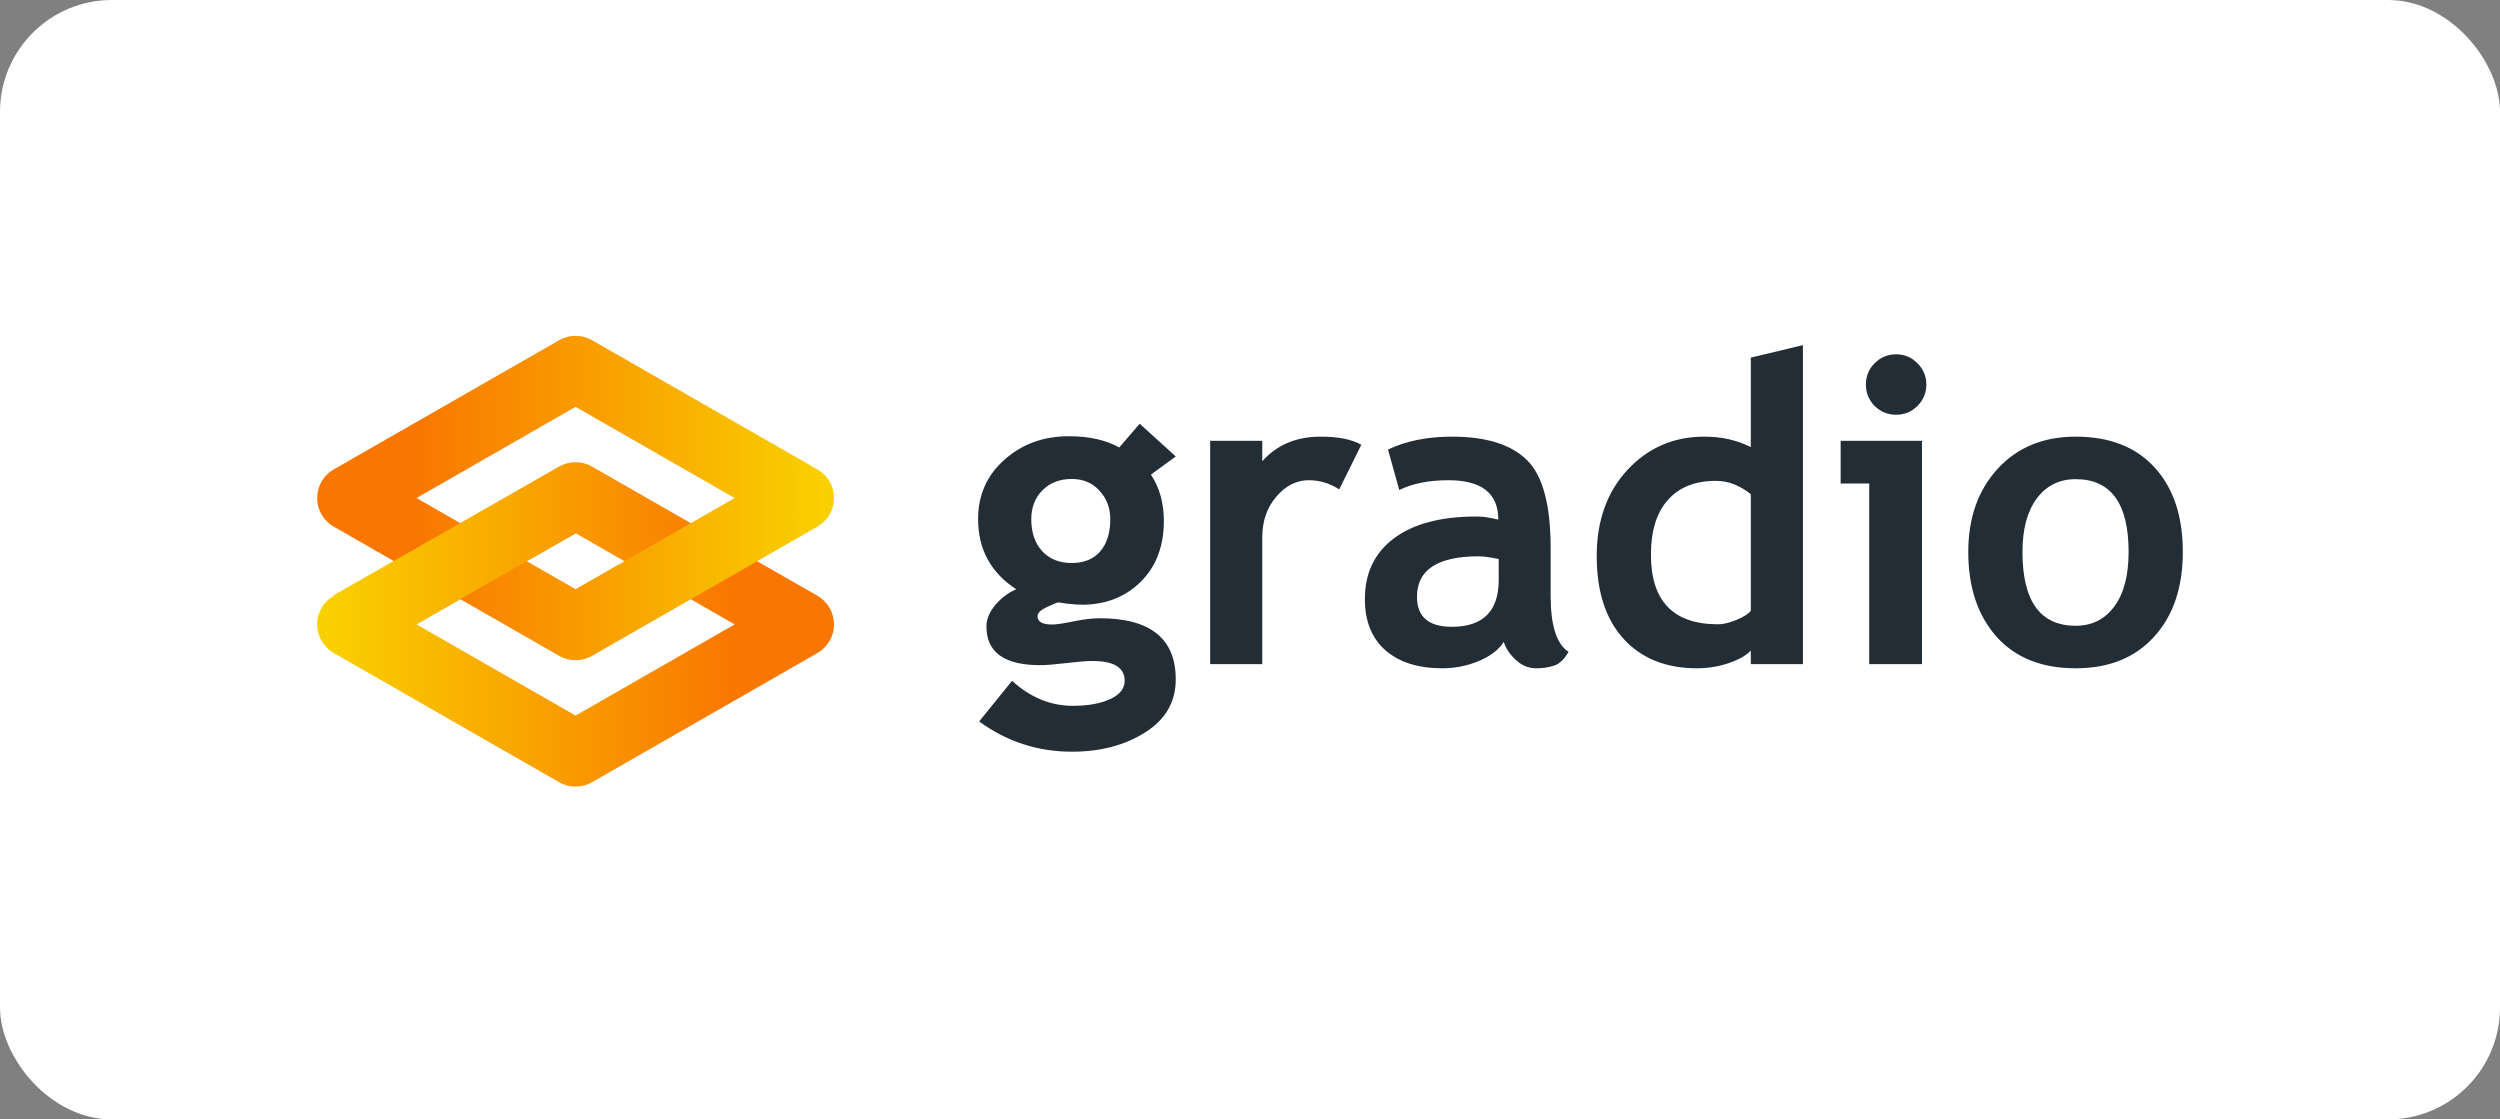 <svg width="134" height="60" viewBox="0 0 134 60" fill="none" xmlns="http://www.w3.org/2000/svg">
<rect x="0" y="0" width="134" height="60" fill="#808080" stroke="none"/>
<rect width="134" height="60" rx="6" fill="white"/>
<path d="M52.482 38.67L54.247 36.491C55.223 37.385 56.311 37.832 57.511 37.832C58.315 37.832 58.978 37.713 59.5 37.474C60.022 37.236 60.282 36.908 60.282 36.491C60.282 35.783 59.705 35.429 58.55 35.429C58.237 35.429 57.771 35.467 57.153 35.541C56.535 35.615 56.069 35.653 55.756 35.653C53.834 35.653 52.873 34.964 52.873 33.585C52.873 33.19 53.033 32.803 53.353 32.423C53.674 32.043 54.046 31.764 54.471 31.585C53.108 30.698 52.426 29.443 52.426 27.819C52.426 26.537 52.895 25.479 53.834 24.645C54.773 23.803 55.928 23.382 57.298 23.382C58.371 23.382 59.269 23.583 59.992 23.985L61.087 22.711L63.02 24.466L61.69 25.438C62.152 26.139 62.383 26.965 62.383 27.919C62.383 29.283 61.966 30.374 61.132 31.194C60.305 32.006 59.258 32.412 57.991 32.412C57.79 32.412 57.522 32.393 57.187 32.356L56.728 32.289C56.676 32.289 56.475 32.371 56.125 32.535C55.782 32.691 55.611 32.855 55.611 33.026C55.611 33.325 55.868 33.474 56.382 33.474C56.613 33.474 57 33.418 57.544 33.306C58.088 33.194 58.554 33.138 58.941 33.138C61.661 33.138 63.02 34.23 63.02 36.413C63.02 37.62 62.476 38.566 61.389 39.251C60.301 39.944 58.99 40.291 57.455 40.291C55.622 40.291 53.964 39.751 52.482 38.67ZM55.276 27.83C55.276 28.538 55.469 29.108 55.857 29.54C56.252 29.964 56.781 30.177 57.444 30.177C58.107 30.177 58.617 29.968 58.975 29.551C59.332 29.134 59.511 28.56 59.511 27.83C59.511 27.226 59.318 26.716 58.93 26.299C58.55 25.881 58.055 25.673 57.444 25.673C56.803 25.673 56.281 25.874 55.879 26.276C55.477 26.679 55.276 27.197 55.276 27.83ZM71.782 26.232C71.283 25.904 70.735 25.74 70.139 25.74C69.491 25.74 68.914 26.034 68.407 26.623C67.908 27.211 67.658 27.93 67.658 28.78V35.597H64.864V23.628H67.658V24.723C68.441 23.844 69.48 23.404 70.776 23.404C71.73 23.404 72.46 23.549 72.967 23.84L71.782 26.232ZM80.6 34.401C80.346 34.818 79.903 35.161 79.27 35.429C78.644 35.69 77.989 35.82 77.303 35.82C76.014 35.82 75.001 35.5 74.263 34.859C73.525 34.211 73.157 33.295 73.157 32.11C73.157 30.724 73.674 29.64 74.71 28.858C75.753 28.076 77.232 27.684 79.147 27.684C79.474 27.684 79.862 27.74 80.309 27.852C80.309 26.444 79.419 25.74 77.638 25.74C76.588 25.74 75.709 25.915 75.001 26.265L74.397 24.097C75.359 23.635 76.502 23.404 77.828 23.404C79.654 23.404 80.991 23.821 81.84 24.656C82.69 25.483 83.114 27.055 83.114 29.372V31.931C83.114 33.526 83.434 34.528 84.075 34.938C83.844 35.34 83.587 35.586 83.304 35.675C83.021 35.772 82.697 35.82 82.332 35.82C81.93 35.82 81.568 35.671 81.248 35.373C80.927 35.075 80.711 34.751 80.6 34.401ZM80.331 29.964C79.855 29.867 79.497 29.819 79.258 29.819C77.053 29.819 75.95 30.542 75.95 31.987C75.95 33.06 76.573 33.596 77.817 33.596C79.494 33.596 80.331 32.758 80.331 31.082V29.964ZM93.843 35.597V34.87C93.612 35.124 93.221 35.347 92.669 35.541C92.118 35.727 91.548 35.82 90.96 35.82C89.291 35.82 87.976 35.291 87.015 34.233C86.061 33.175 85.584 31.7 85.584 29.808C85.584 27.916 86.131 26.377 87.227 25.192C88.33 24 89.708 23.404 91.362 23.404C92.271 23.404 93.098 23.59 93.843 23.963V19.169L96.637 18.498V35.597H93.843ZM93.843 26.489C93.247 26.012 92.625 25.773 91.977 25.773C90.859 25.773 89.998 26.116 89.395 26.802C88.791 27.48 88.49 28.456 88.49 29.73C88.49 32.218 89.689 33.462 92.088 33.462C92.357 33.462 92.684 33.384 93.072 33.228C93.467 33.064 93.724 32.9 93.843 32.736V26.489ZM101.632 18.99C102.079 18.99 102.459 19.15 102.772 19.47C103.092 19.783 103.253 20.163 103.253 20.61C103.253 21.057 103.092 21.441 102.772 21.761C102.459 22.074 102.079 22.231 101.632 22.231C101.185 22.231 100.802 22.074 100.481 21.761C100.168 21.441 100.012 21.057 100.012 20.61C100.012 20.163 100.168 19.783 100.481 19.47C100.802 19.15 101.185 18.99 101.632 18.99ZM100.191 35.597V25.919H98.659V23.628H103.018V35.597H100.191ZM105.499 29.584C105.499 27.759 106.025 26.273 107.075 25.125C108.133 23.978 109.526 23.404 111.255 23.404C113.073 23.404 114.484 23.956 115.49 25.058C116.496 26.161 116.999 27.67 116.999 29.584C116.999 31.492 116.484 33.008 115.457 34.133C114.436 35.258 113.035 35.82 111.255 35.82C109.436 35.82 108.021 35.254 107.008 34.122C106.002 32.982 105.499 31.469 105.499 29.584ZM108.405 29.584C108.405 32.222 109.355 33.541 111.255 33.541C112.126 33.541 112.815 33.198 113.322 32.512C113.836 31.827 114.093 30.851 114.093 29.584C114.093 26.984 113.147 25.684 111.255 25.684C110.383 25.684 109.69 26.027 109.176 26.712C108.662 27.398 108.405 28.355 108.405 29.584Z" fill="#232D36"/>
<path fill-rule="evenodd" clip-rule="evenodd" d="M29.972 25.008C30.517 24.695 31.186 24.695 31.731 25.008L43.813 31.933C44.364 32.249 44.703 32.834 44.703 33.468C44.703 34.102 44.364 34.687 43.813 35.003L31.731 41.928C31.186 42.241 30.517 42.241 29.972 41.928L17.889 35.003C17.339 34.687 17 34.102 17 33.468C17 32.834 17.339 32.249 17.889 31.933L29.972 25.008ZM22.326 33.468L30.851 38.355L39.377 33.468L30.851 28.581L22.326 33.468Z" fill="url(#paint0_linear_15191_6220)"/>
<path fill-rule="evenodd" clip-rule="evenodd" d="M29.972 18.234C30.517 17.922 31.186 17.922 31.731 18.234L43.813 25.16C44.364 25.475 44.703 26.061 44.703 26.695C44.703 27.328 44.364 27.914 43.813 28.229L31.731 35.155C31.186 35.467 30.517 35.467 29.972 35.155L17.889 28.229C17.339 27.914 17 27.328 17 26.695C17 26.061 17.339 25.475 17.889 25.16L29.972 18.234ZM22.326 26.695L30.851 31.581L39.377 26.695L30.851 21.808L22.326 26.695Z" fill="url(#paint1_linear_15191_6220)"/>
<path fill-rule="evenodd" clip-rule="evenodd" d="M31.753 28.078L19.641 34.974L17.891 31.9L30.003 25.004L31.753 28.078Z" fill="url(#paint2_linear_15191_6220)"/>
<defs>
<linearGradient id="paint0_linear_15191_6220" x1="17.21" y1="33.438" x2="39.366" y2="33.438" gradientUnits="userSpaceOnUse">
<stop stop-color="#F9D100"/>
<stop offset="1" stop-color="#F97700"/>
</linearGradient>
<linearGradient id="paint1_linear_15191_6220" x1="44.403" y1="26.665" x2="22.217" y2="26.665" gradientUnits="userSpaceOnUse">
<stop stop-color="#F9D100"/>
<stop offset="1" stop-color="#F97700"/>
</linearGradient>
<linearGradient id="paint2_linear_15191_6220" x1="17.207" y1="33.437" x2="39.332" y2="33.306" gradientUnits="userSpaceOnUse">
<stop stop-color="#F9D100"/>
<stop offset="1" stop-color="#F97700"/>
</linearGradient>
</defs>
</svg>
